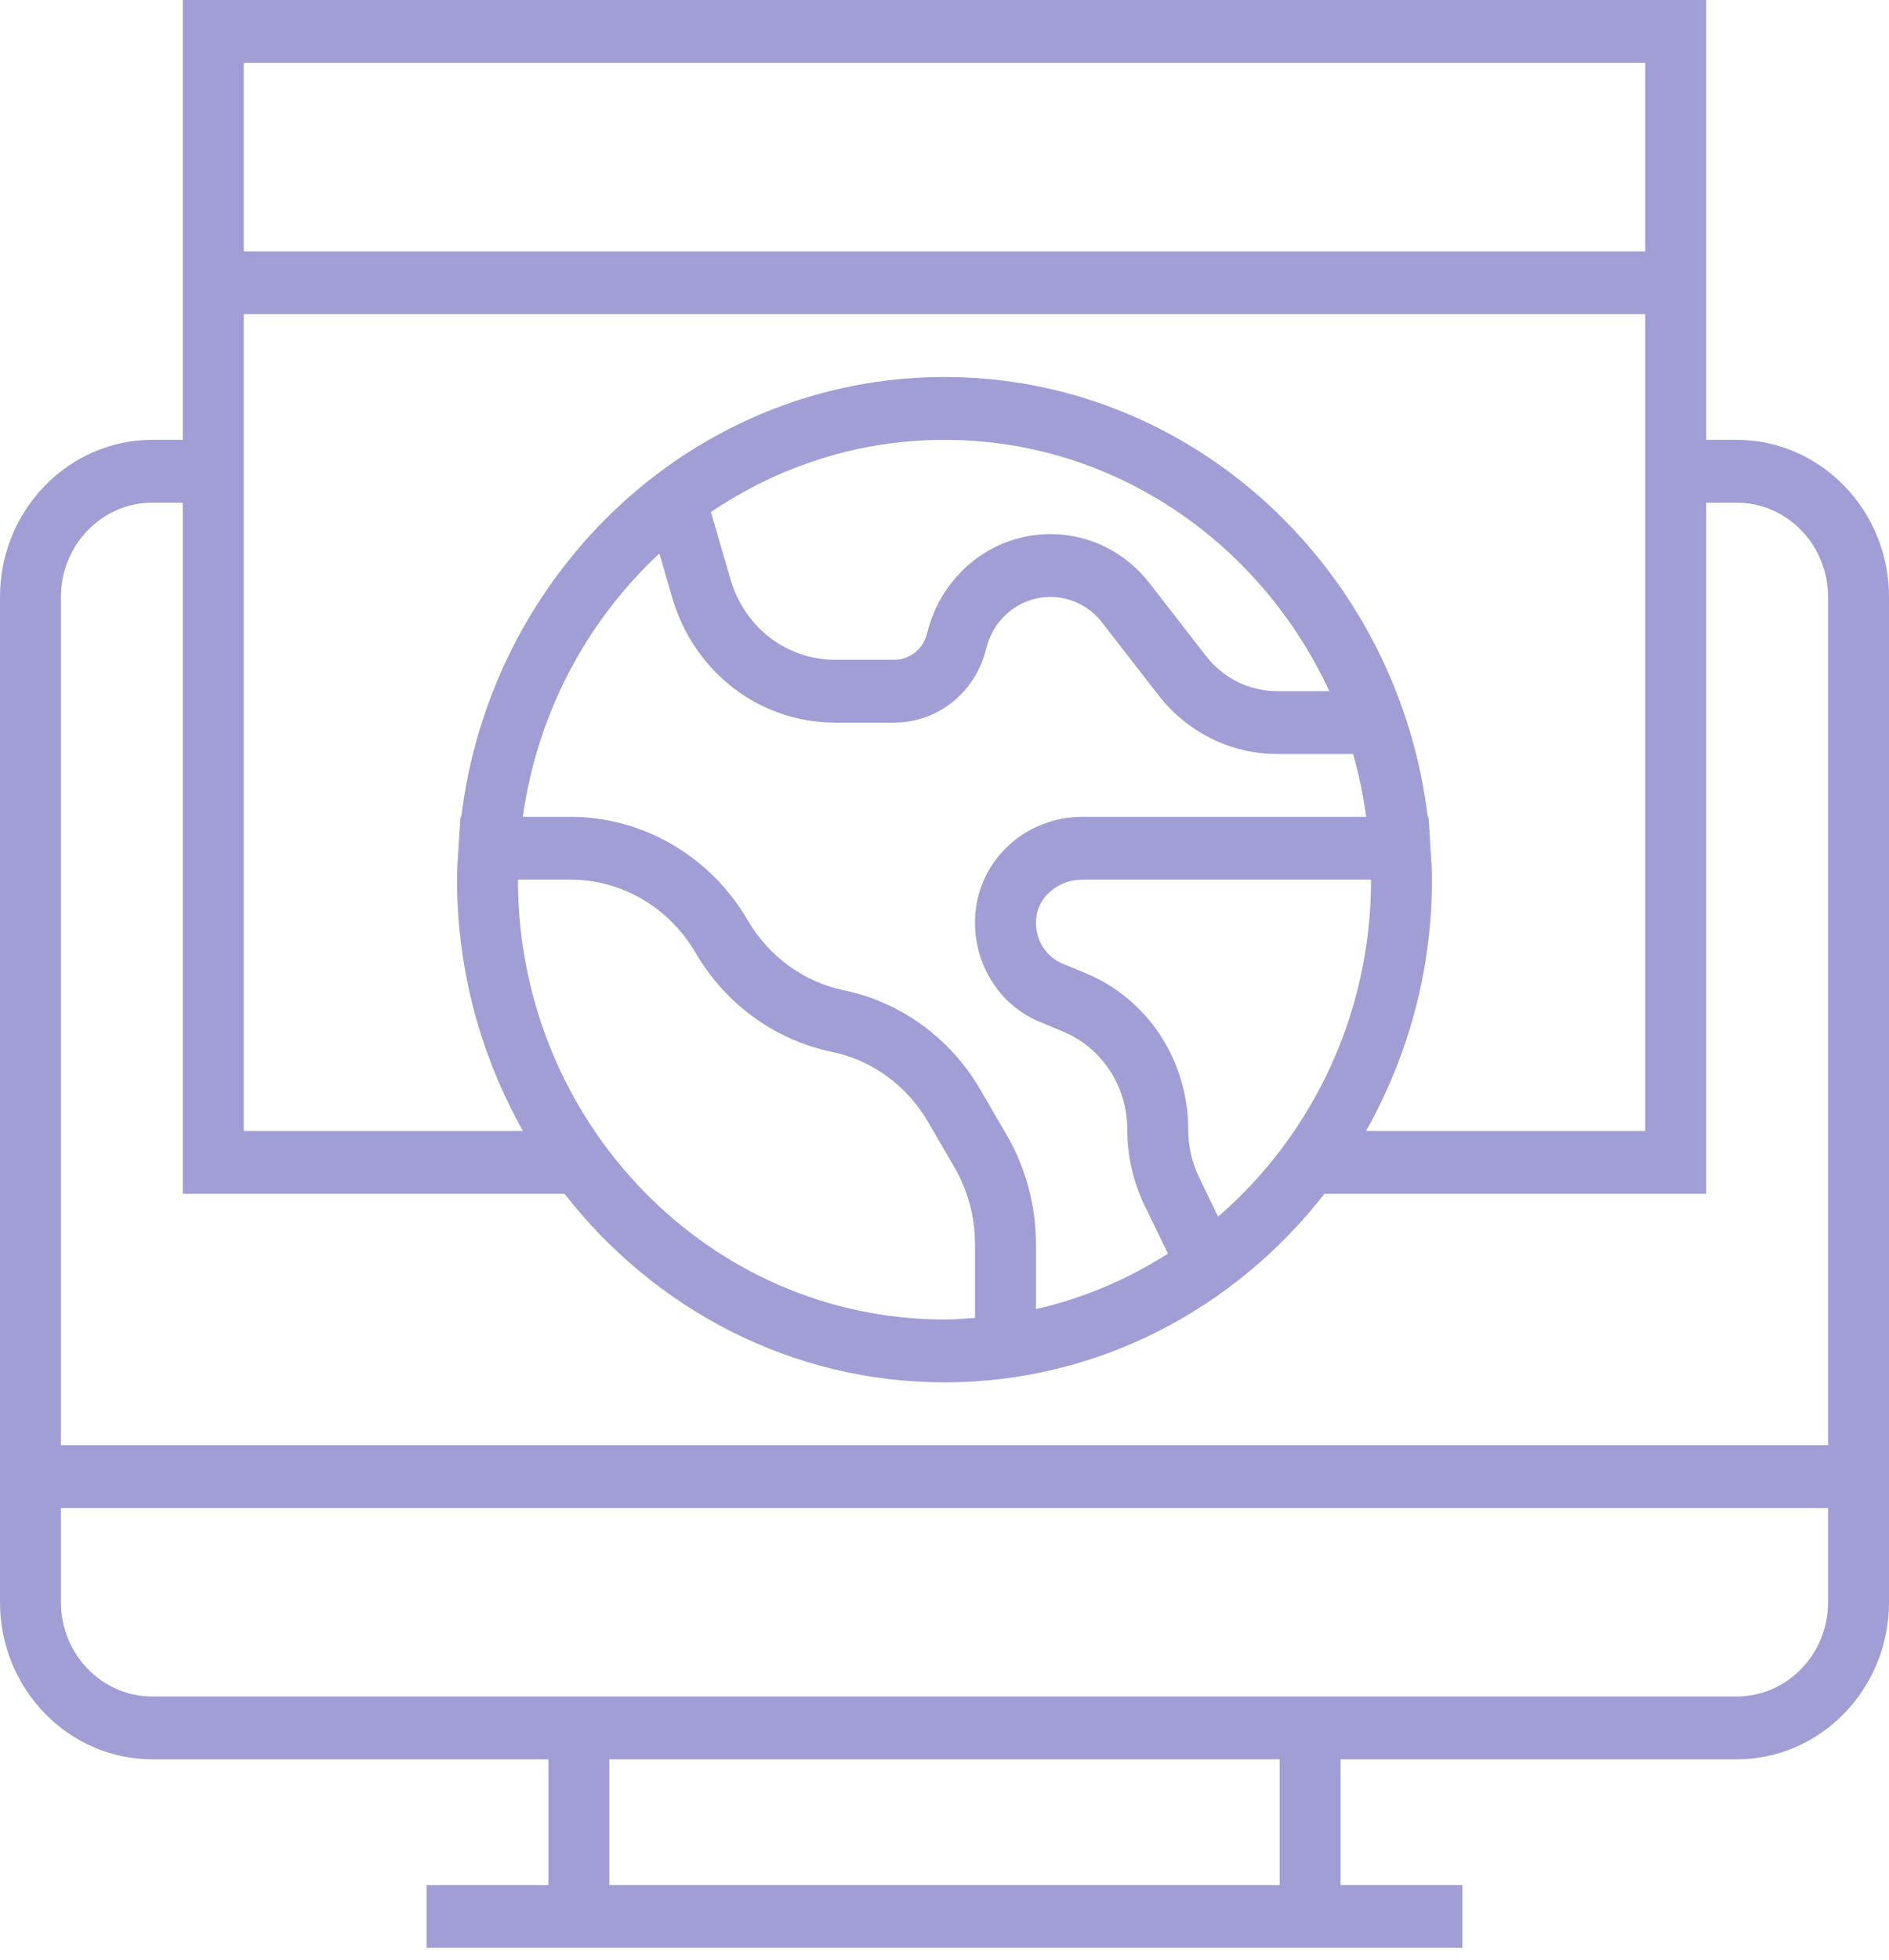 <svg width="54" height="56" viewBox="0 0 54 56" fill="none" xmlns="http://www.w3.org/2000/svg">
<path d="M49.645 12.569H48.774V0H5.226V12.569H4.355C1.954 12.569 0 14.583 0 17.058V45.786C0 48.261 1.954 50.275 4.355 50.275H15.677V53.866H12.194V55.661H41.806V53.866H38.323V50.275H49.645C52.046 50.275 54 48.261 54 45.786V17.058C54 14.583 52.046 12.569 49.645 12.569ZM27.871 37.661C27.582 37.682 27.294 37.706 27 37.706C20.276 37.706 14.806 32.068 14.806 25.137H16.319C17.768 25.137 19.131 25.933 19.885 27.229C20.738 28.692 22.157 29.723 23.781 30.058C24.925 30.294 25.924 31.021 26.524 32.051L27.279 33.348C27.666 34.013 27.871 34.773 27.871 35.548V37.661ZM28.773 32.425L28.018 31.127C27.165 29.664 25.746 28.633 24.122 28.298C22.979 28.061 21.979 27.335 21.37 26.29C20.312 24.471 18.377 23.342 16.319 23.342H14.946C15.361 20.371 16.783 17.738 18.849 15.817L19.214 17.072C19.837 19.211 21.712 20.649 23.878 20.649H25.566C26.811 20.649 27.891 19.779 28.193 18.534C28.404 17.664 29.158 17.058 30.027 17.058C30.605 17.058 31.143 17.324 31.504 17.788L33.112 19.862C33.944 20.932 35.184 21.546 36.513 21.546H38.68C38.848 22.128 38.969 22.729 39.054 23.342H30.939C29.449 23.342 28.179 24.384 27.921 25.818C27.665 27.243 28.423 28.667 29.724 29.202L30.374 29.471C31.499 29.934 32.226 31.041 32.226 32.289C32.226 33.035 32.396 33.782 32.72 34.449L33.388 35.823C32.24 36.555 30.972 37.101 29.614 37.408V35.548C29.613 34.447 29.323 33.367 28.773 32.425ZM20.323 14.633C22.243 13.332 24.535 12.569 27 12.569C31.852 12.569 36.038 15.511 38 19.751H36.513C35.714 19.751 34.971 19.383 34.472 18.741L32.863 16.668C32.171 15.774 31.137 15.262 30.027 15.262C28.358 15.262 26.908 16.428 26.503 18.098C26.396 18.542 26.009 18.853 25.566 18.853H23.878C22.486 18.853 21.283 17.93 20.883 16.556L20.323 14.633ZM34.822 34.767L34.279 33.647C34.076 33.227 33.968 32.758 33.968 32.289C33.968 30.302 32.811 28.542 31.022 27.804L30.372 27.535C29.839 27.316 29.529 26.731 29.635 26.146C29.738 25.571 30.299 25.137 30.939 25.137H39.194C39.194 29.001 37.491 32.459 34.822 34.767ZM40.935 25.137C40.935 24.869 40.918 24.605 40.901 24.341L40.883 24.067C40.872 23.91 40.869 23.752 40.853 23.598L40.836 23.342H40.814C39.953 16.268 34.093 10.773 27 10.773C19.907 10.773 14.047 16.268 13.186 23.342H13.164L13.147 23.598C13.132 23.752 13.128 23.91 13.117 24.067L13.099 24.341C13.082 24.605 13.065 24.869 13.065 25.137C13.065 27.755 13.759 30.204 14.95 32.32H6.968V8.978H47.032V32.32H39.05C40.241 30.204 40.935 27.755 40.935 25.137ZM47.032 1.796V7.182H6.968V1.796H47.032ZM4.355 14.364H5.226V34.115H16.139C18.695 37.395 22.611 39.502 27 39.502C31.389 39.502 35.305 37.395 37.861 34.115H48.774V14.364H49.645C51.086 14.364 52.258 15.573 52.258 17.058V41.297H1.742V17.058C1.742 15.573 2.914 14.364 4.355 14.364ZM36.581 53.866H17.419V50.275H36.581V53.866ZM49.645 48.479H4.355C2.914 48.479 1.742 47.271 1.742 45.786V43.093H52.258V45.786C52.258 47.271 51.086 48.479 49.645 48.479Z" fill="#A09ED5"/>
</svg>
